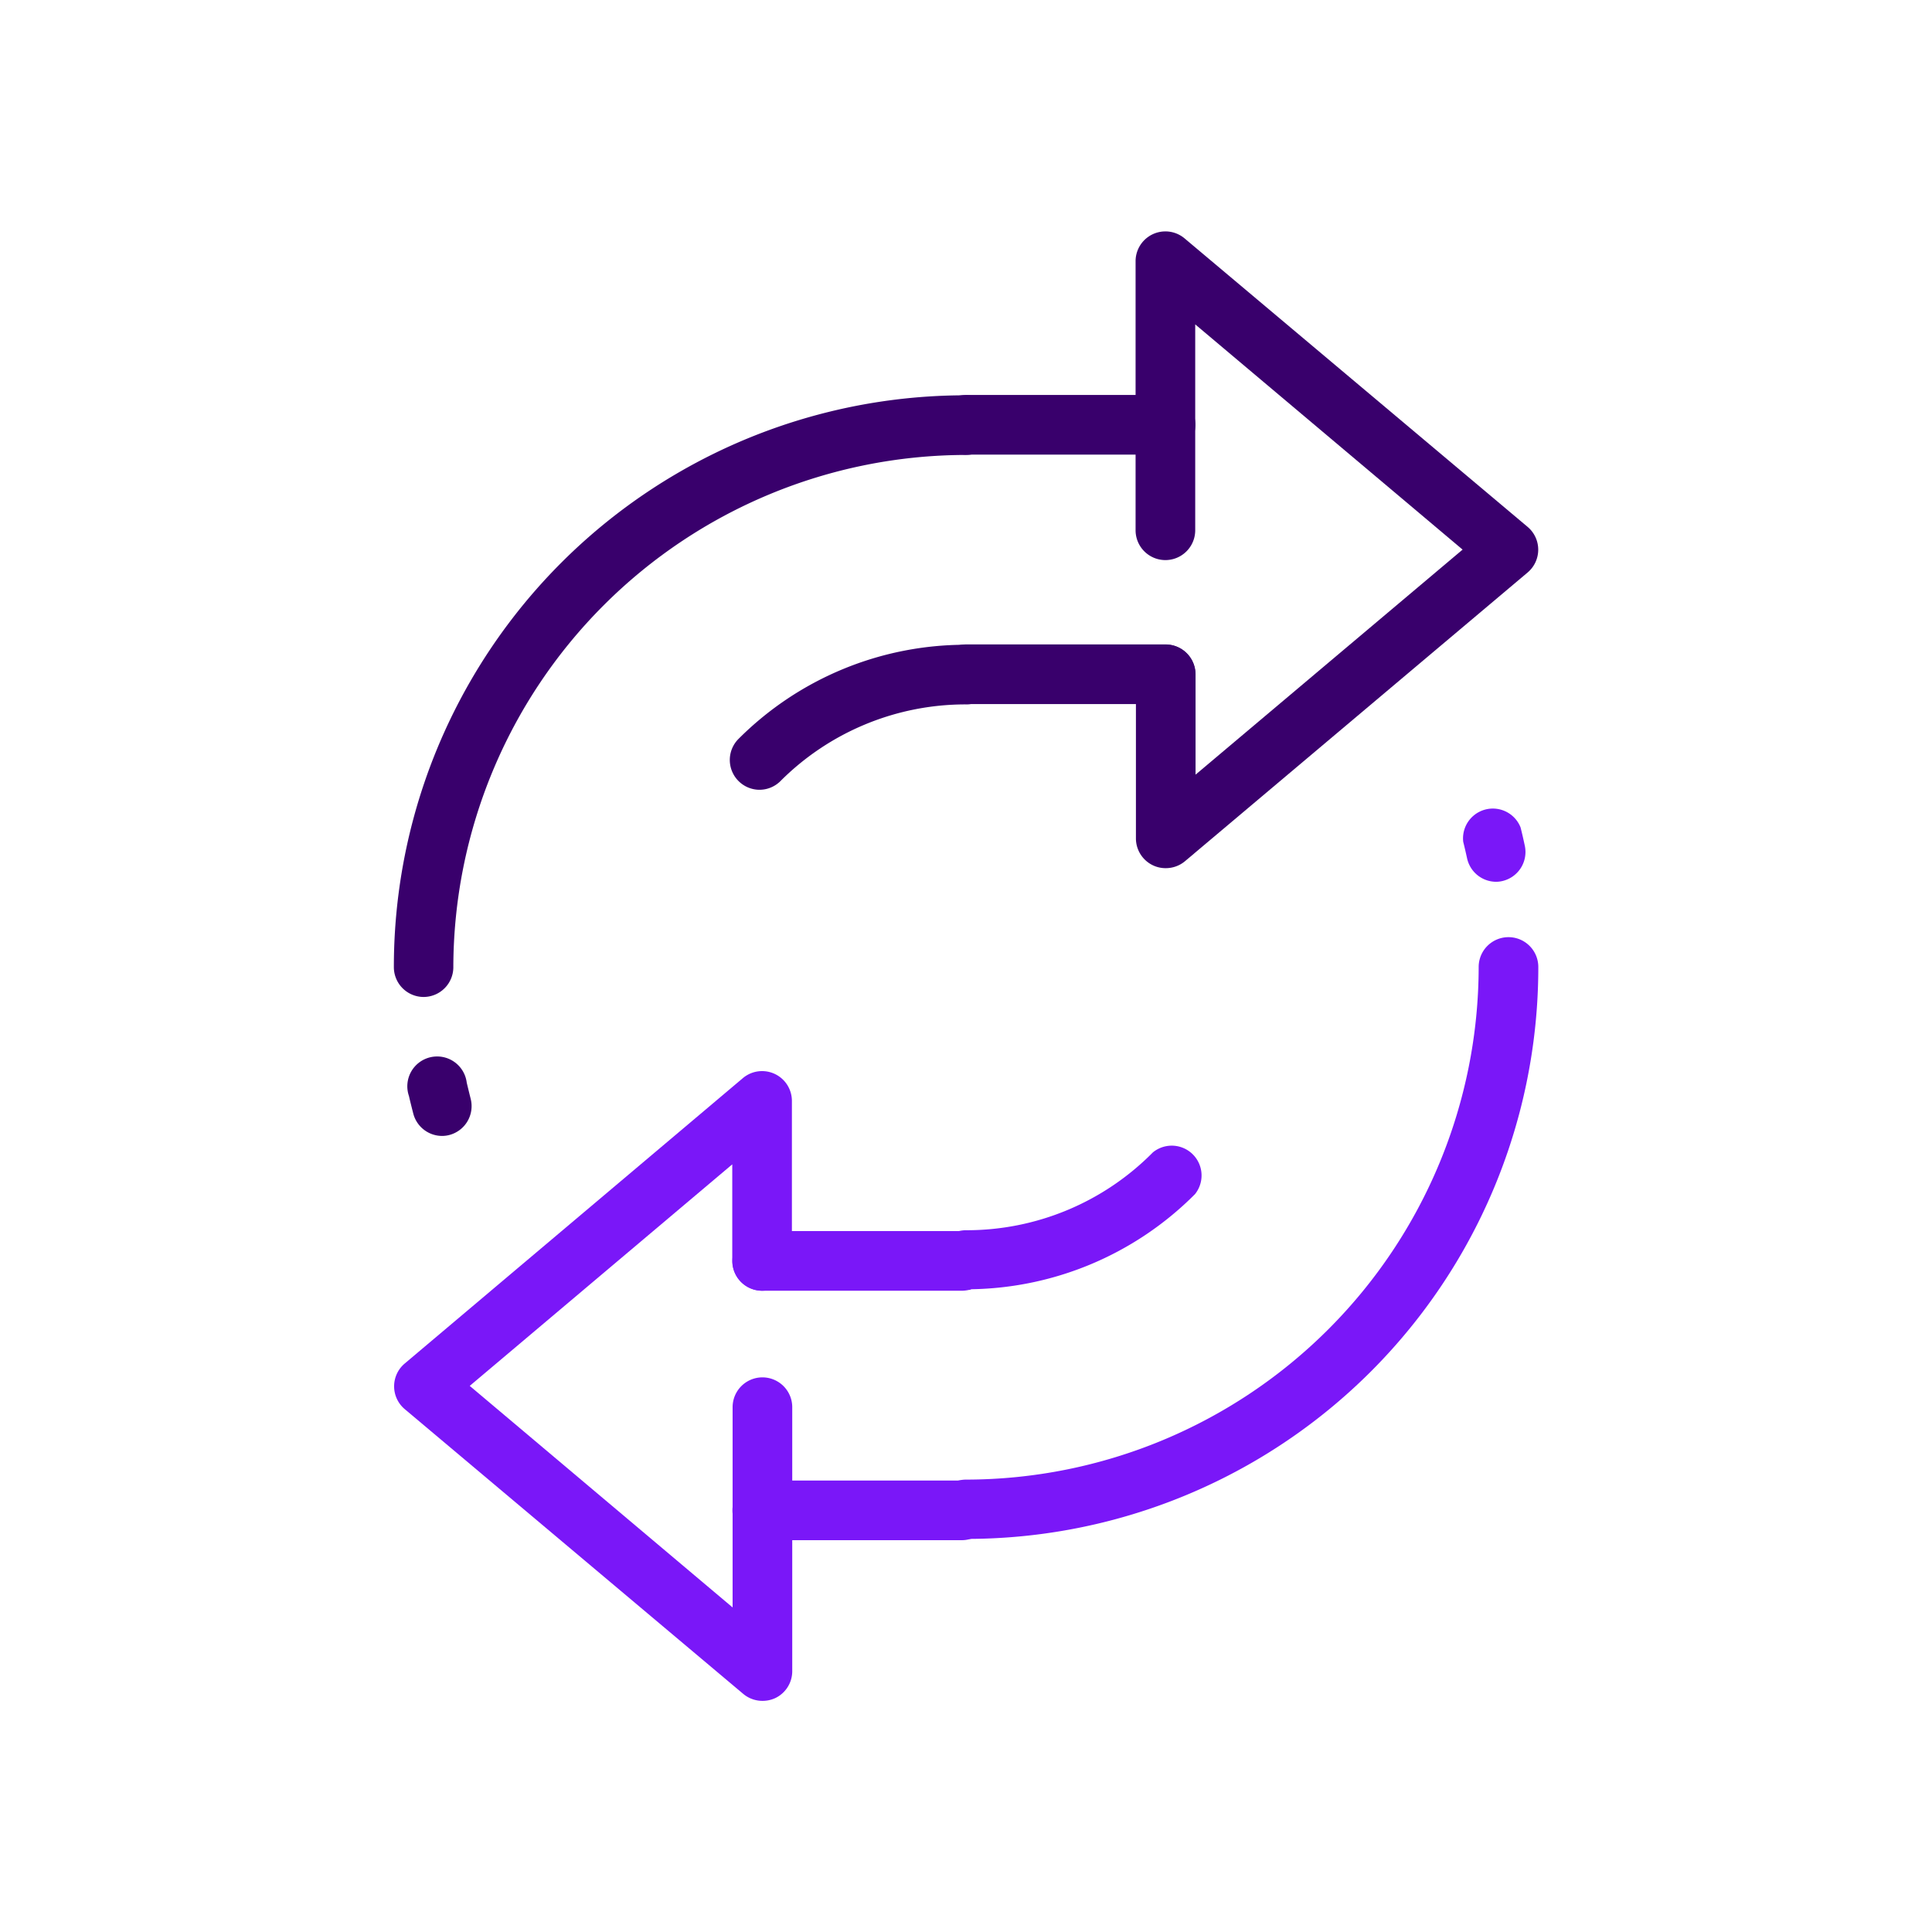 <svg xmlns="http://www.w3.org/2000/svg" viewBox="0 0 226.77 226.77"><defs><style>.cls-1{fill:#39006c;stroke:#39006c;}.cls-1,.cls-2{stroke-miterlimit:10;}.cls-2{fill:#7a17f8;stroke:#7a17f8;}.cls-3{fill:none;}</style></defs><g id="Layer_2" data-name="Layer 2"><g id="Layer_2-2" data-name="Layer 2"><path class="cls-1" d="M49.73,116.52a3,3,0,0,1-3-3A66.59,66.59,0,0,1,113.39,46.9a3,3,0,1,1,0,6,60.75,60.75,0,0,0-60.68,60.68A3,3,0,0,1,49.73,116.52Z"/><path class="cls-1" d="M51.84,132.83A3,3,0,0,1,49,130.61c-.18-.7-.36-1.41-.52-2.11a3,3,0,1,1,5.81-1.34c.15.64.31,1.29.47,1.93a3,3,0,0,1-2.12,3.64A2.84,2.84,0,0,1,51.84,132.83Z"/><path class="cls-2" d="M113.39,180.17a3,3,0,0,1,0-6,60.74,60.74,0,0,0,60.67-60.67,3,3,0,0,1,6,0,66.59,66.59,0,0,1-66.63,66.63Z"/><path class="cls-2" d="M175.6,103a3,3,0,0,1-2.91-2.35c-.14-.64-.29-1.29-.45-1.93A3,3,0,0,1,178,97.27c.18.7.34,1.42.49,2.12a3,3,0,0,1-2.28,3.54A2.7,2.7,0,0,1,175.6,103Z"/><path class="cls-2" d="M113.39,150.9a3,3,0,1,1,0-6,31.22,31.22,0,0,0,22.27-9.27,3,3,0,0,1,4.23,4.2,37.37,37.37,0,0,1-26.5,11Z"/><path class="cls-1" d="M89.08,92.2A3,3,0,0,1,87,87.12a37.16,37.16,0,0,1,26.42-10.94,3,3,0,1,1,0,6,31.2,31.2,0,0,0-22.21,9.19A3,3,0,0,1,89.08,92.2Z"/><path class="cls-1" d="M136.81,52.86H113.39a3,3,0,0,1,0-6h23.42a3,3,0,0,1,0,6Z"/><path class="cls-1" d="M136.81,82.14H113.39a3,3,0,1,1,0-6h23.42a3,3,0,1,1,0,6Z"/><path class="cls-1" d="M136.81,101.4a2.93,2.93,0,0,1-1.26-.28,3,3,0,0,1-1.72-2.7V79.16a3,3,0,0,1,6,0V92l32.62-27.49L139.79,37V62.24a3,3,0,0,1-6,0V30.62a3,3,0,0,1,4.9-2.28L179,62.24a3,3,0,0,1,0,4.56l-40.23,33.9A3,3,0,0,1,136.81,101.4Z"/><path class="cls-2" d="M112.89,180.28H89.47a3,3,0,0,1,0-6h23.42a3,3,0,0,1,0,6Z"/><path class="cls-2" d="M112.89,151H89.47a3,3,0,0,1,0-6h23.42a3,3,0,1,1,0,6Z"/><path class="cls-2" d="M89.47,199.14a3,3,0,0,1-1.92-.71L47.81,165a3,3,0,0,1,0-4.56L87.55,126.9a3,3,0,0,1,4.9,2.28V148a3,3,0,1,1-6,0V135.59L54.36,162.67l32.13,27.08V165.17a3,3,0,0,1,6,0v31a3,3,0,0,1-1.72,2.7A3.08,3.08,0,0,1,89.47,199.14Z"/><rect class="cls-3" width="226.77" height="226.77"/></g></g></svg>